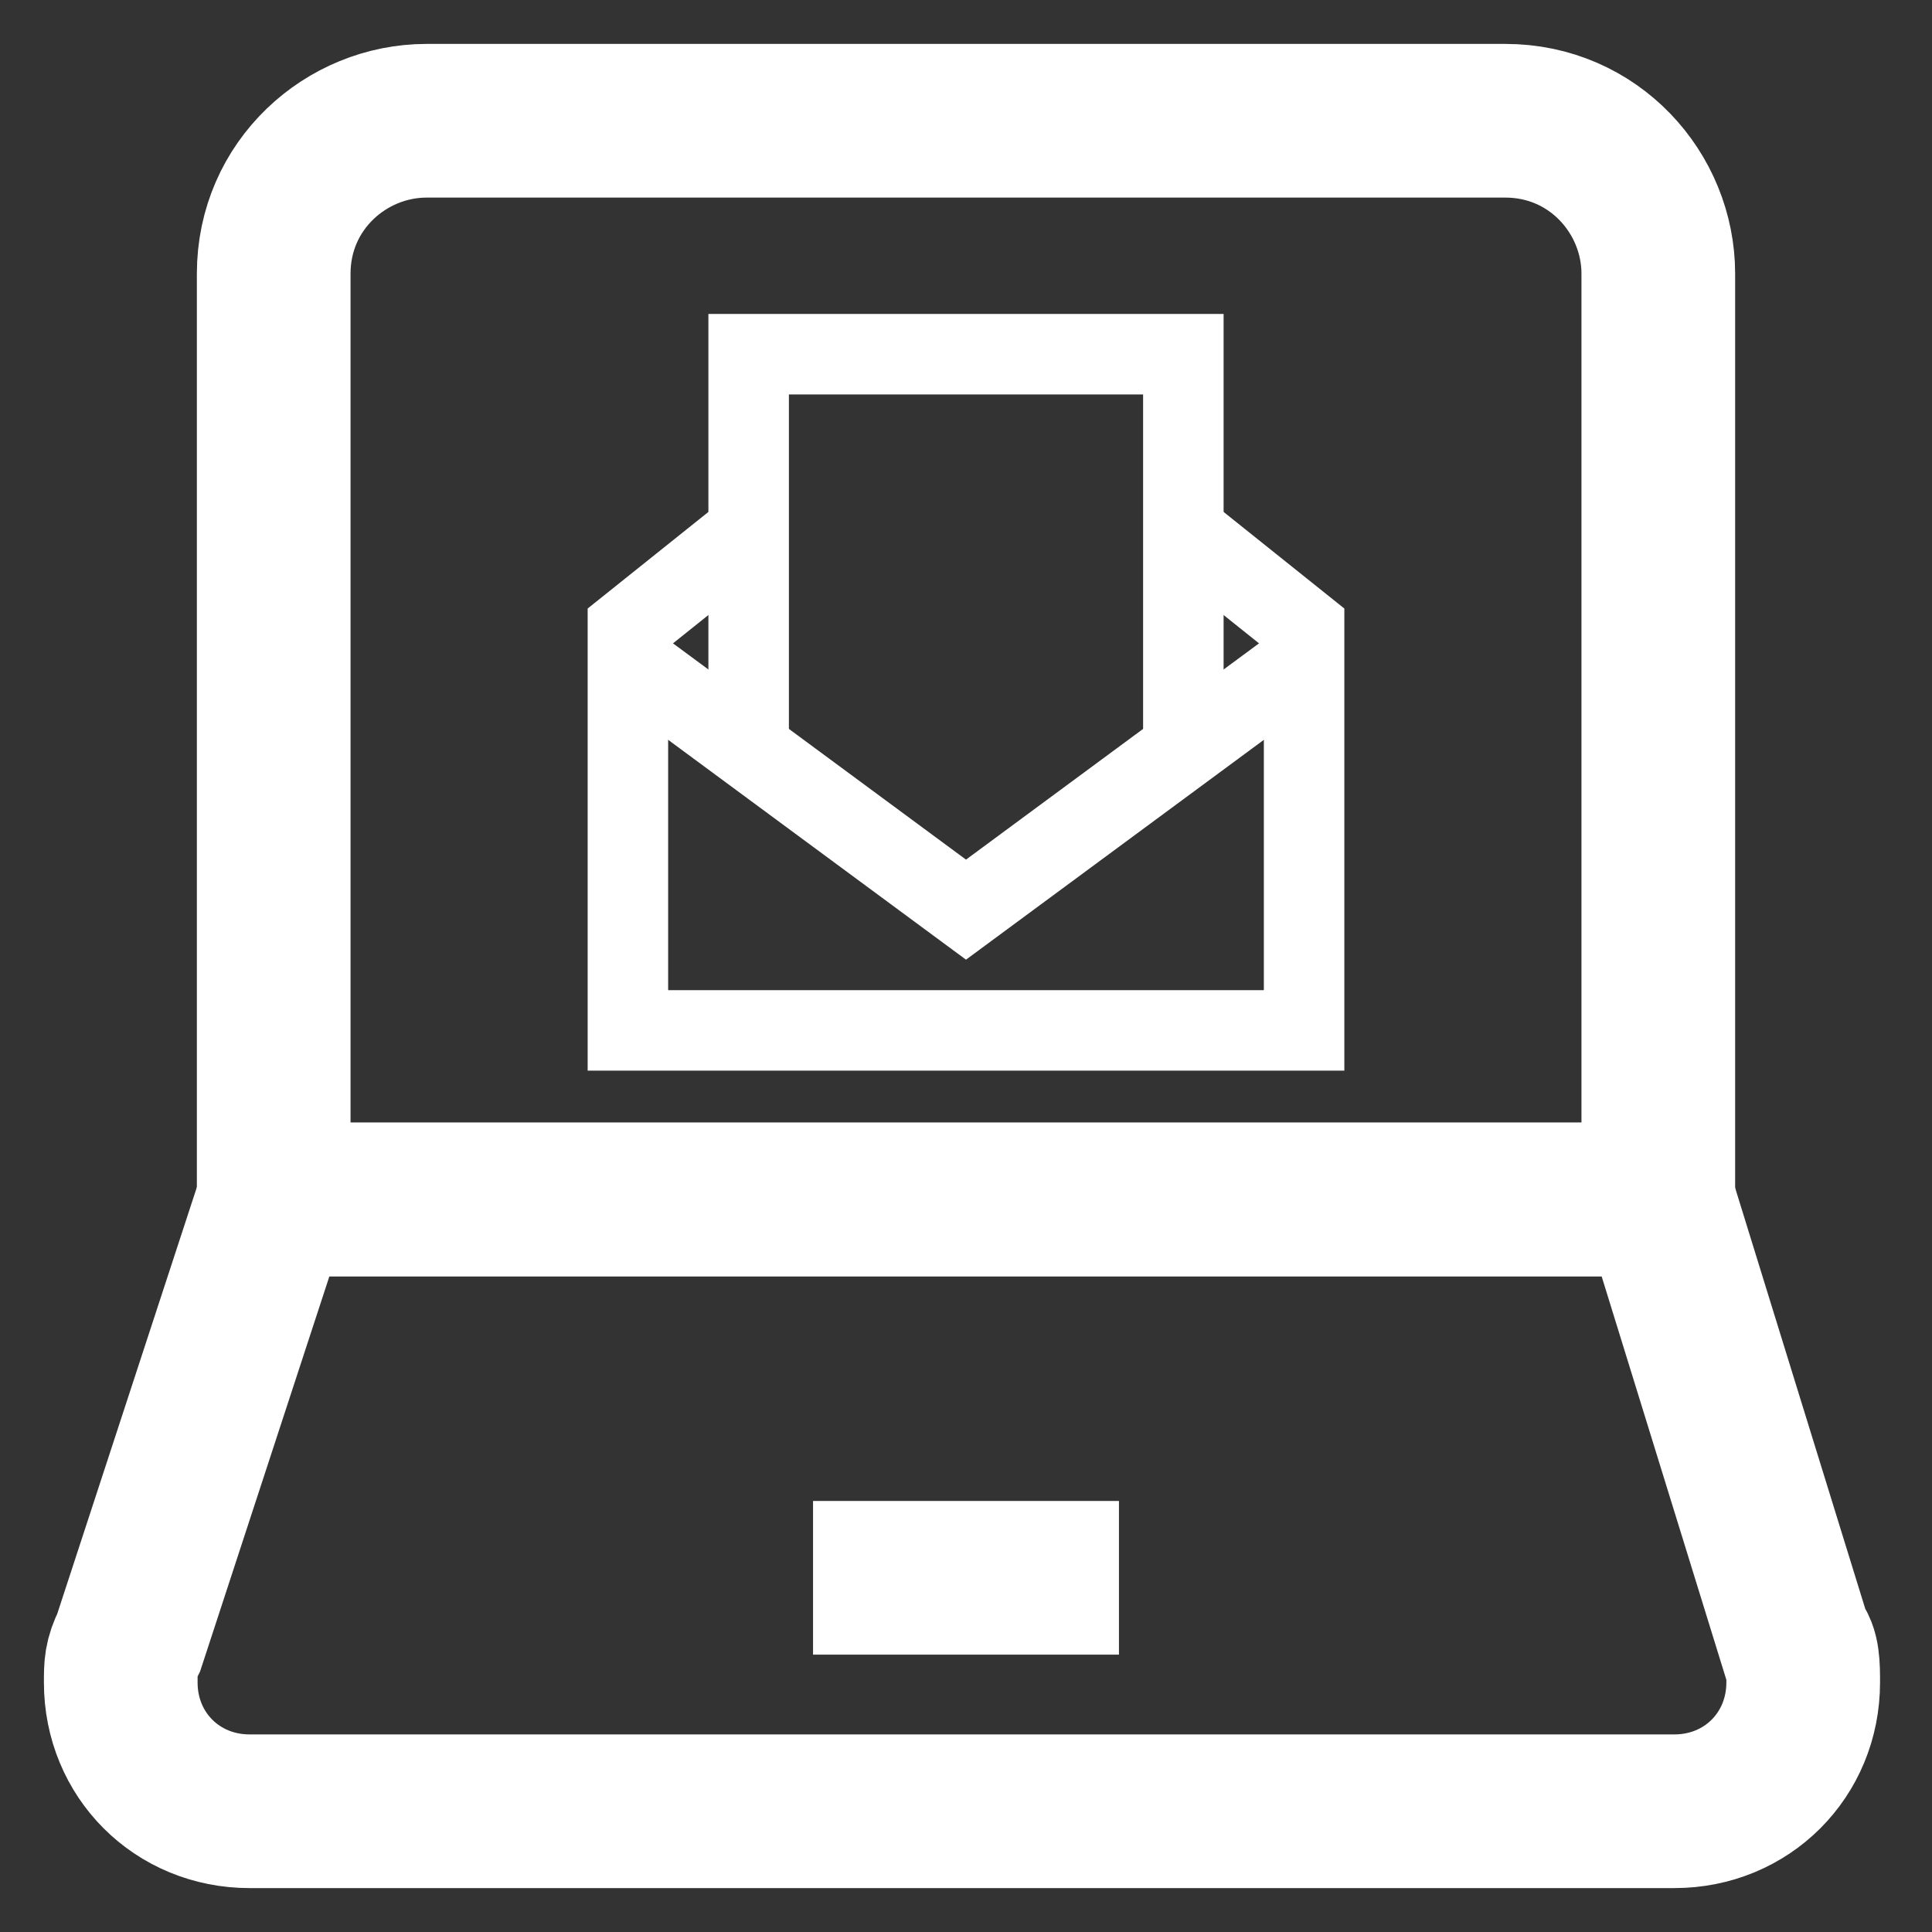 <?xml version="1.0" encoding="utf-8"?>
<!-- Generator: Adobe Illustrator 27.9.0, SVG Export Plug-In . SVG Version: 6.00 Build 0)  -->
<svg version="1.1" id="Layer_1" xmlns="http://www.w3.org/2000/svg" xmlns:xlink="http://www.w3.org/1999/xlink" x="0px" y="0px"
	 viewBox="0 0 24 24" style="enable-background:new 0 0 24 24;" xml:space="preserve">
<rect x="0" y="0" width="24" height="24" fill="#333333" stroke="none"/>
<style type="text/css">
	.st0{fill:none;stroke:#FFFFFF;stroke-width:1.909;stroke-miterlimit:10;}
	.st1{fill:none;stroke:#FFFFFF;stroke-miterlimit:10;}
</style>
<g>
	<path class="st0" d="M20.6,14.9H3.4V3.4c0-1.1,0.9-1.9,1.9-1.9h13.4c1.1,0,1.9,0.9,1.9,1.9V14.9z"/>
	<path class="st0" d="M20.6,14.9H3.4l-1.8,5.5c-0.1,0.2-0.1,0.3-0.1,0.5l0,0c0,0.9,0.7,1.6,1.6,1.6h17.7c0.9,0,1.6-0.7,1.6-1.6l0,0
		c0-0.2,0-0.4-0.1-0.5L20.6,14.9z"/>
	<line class="st0" x1="10.1" y1="19.6" x2="13.9" y2="19.6"/>
</g>
<polyline class="st1" points="14.7,6.6 16.2,7.8 16.2,12.8 7.8,12.8 7.8,7.8 9.3,6.6 "/>
<polyline class="st1" points="7.8,8.2 12,11.3 16.2,8.2 "/>
<polyline class="st1" points="9.3,9.4 9.3,4.4 14.7,4.4 14.7,9.4 "/>
</svg>
